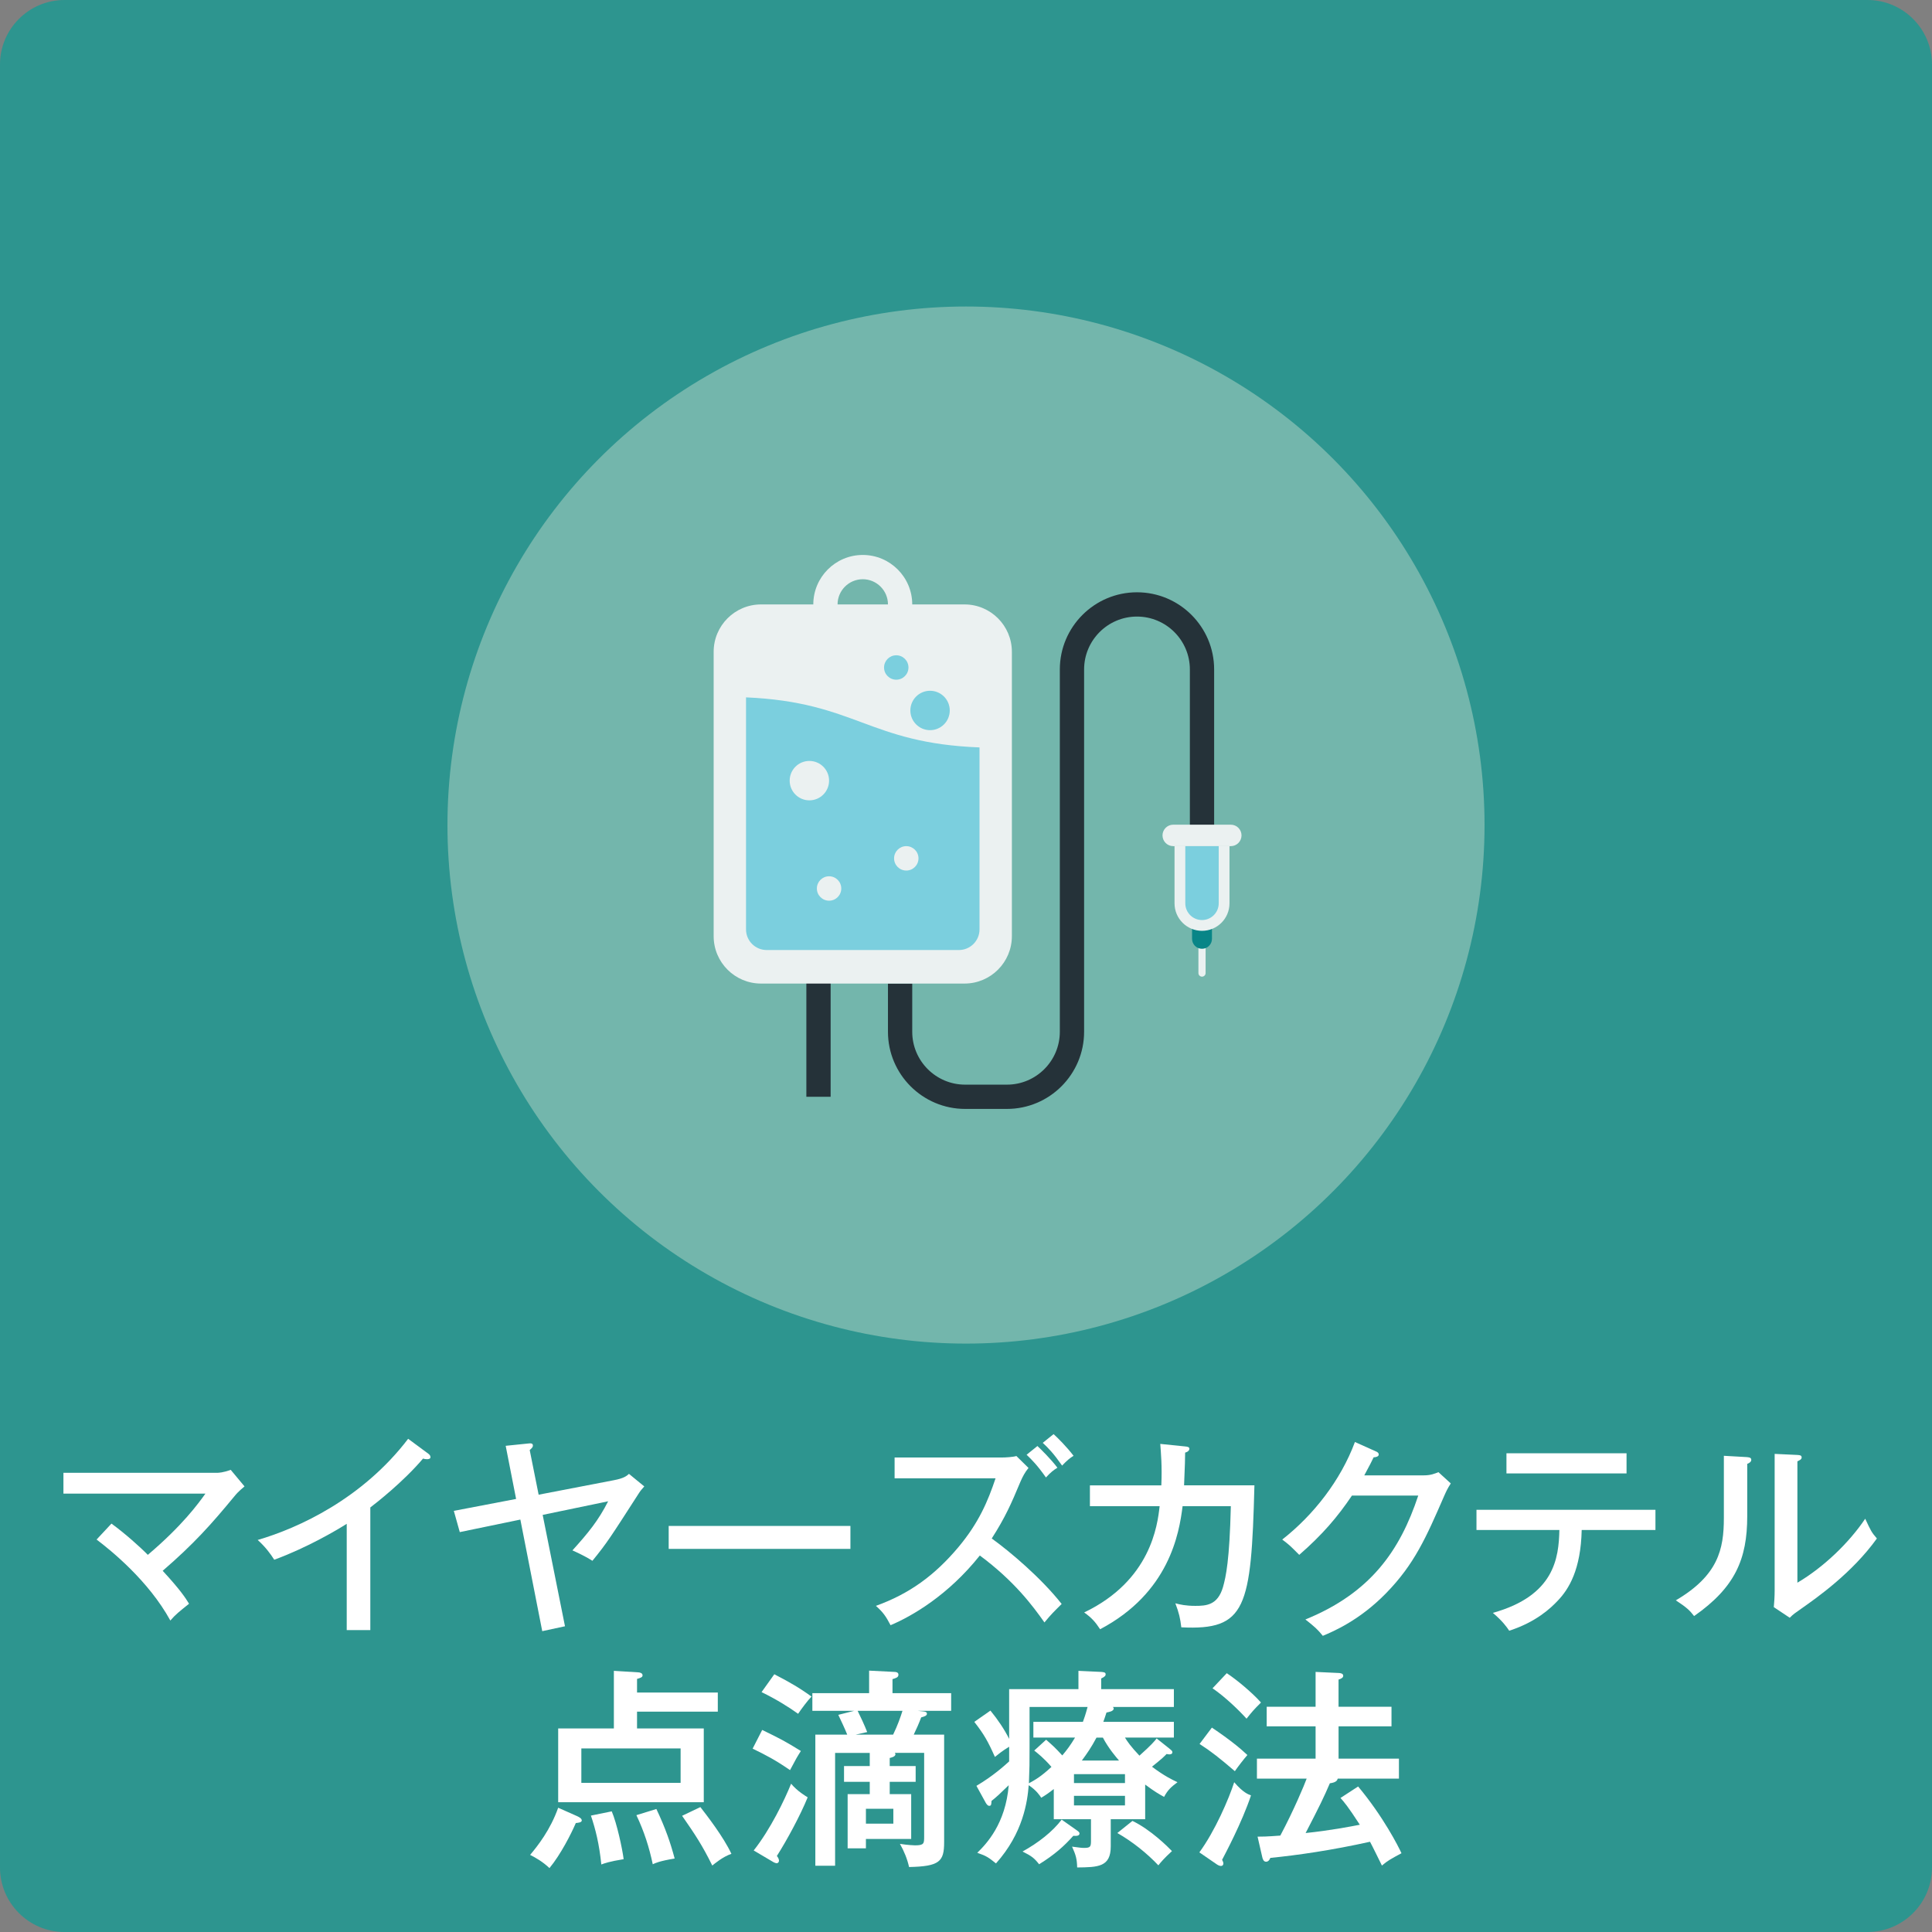 <?xml version="1.0" encoding="utf-8"?>
<!-- Generator: Adobe Illustrator 28.0.0, SVG Export Plug-In . SVG Version: 6.00 Build 0)  -->
<svg version="1.1" id="レイヤー_1" xmlns="http://www.w3.org/2000/svg" xmlns:xlink="http://www.w3.org/1999/xlink" x="0px"
	 y="0px" width="300px" height="300px" viewBox="0 0 300 300" style="enable-background:new 0 0 300 300;" xml:space="preserve">
<rect x="0" y="0" width="300" height="300" fill="#808080" stroke="none"/>
<style type="text/css">
	.st0{fill:#2D958F;}
	.st1{fill:#73B6AC;}
	.st2{fill:#FFFFFF;}
	.st3{fill:#253239;}
	.st4{fill:#EBF1F1;}
	.st5{fill:#7BCFDE;}
	.st6{fill:#088587;}
</style>
<g>
	<path class="st0" d="M290,300H10c-5.5,0-10-4.5-10-10V10C0,4.5,4.5,0,10,0h280c5.5,0,10,4.5,10,10v280C300,295.5,295.5,300,290,300
		z"/>
</g>
<g>
	<circle class="st1" cx="150" cy="128.114" r="80.519"/>
</g>
<g>
	<g>
		<path class="st2" d="M17.308,236.584c2.046,1.485,4.456,3.631,5.644,4.853c5.38-4.555,7.855-7.987,8.944-9.506H9.85
			v-3.234H33.745c0.165,0,0.957-0.033,2.079-0.462l2.146,2.574c-0.957,0.792-1.287,1.188-1.585,1.551
			c-3.597,4.357-6.238,7.327-11.123,11.552c2.806,3.037,3.565,4.258,4.093,5.116
			c-1.518,1.221-2.079,1.65-2.904,2.607c-3.399-6.205-9.274-10.925-11.453-12.575L17.308,236.584z"/>
		<path class="st2" d="M57.504,253.12h-3.664v-16.503c-1.551,0.99-6.205,3.729-11.255,5.578
			c-0.561-0.892-1.386-2.014-2.574-3.069c6.337-1.849,16.271-6.403,23.367-15.711l3.168,2.344
			c0.198,0.165,0.297,0.297,0.297,0.528c0,0.231-0.297,0.297-0.528,0.297s-0.429-0.033-0.627-0.099
			c-3.069,3.63-7.36,6.964-8.185,7.591V253.12z"/>
		<path class="st2" d="M95.29,229.852c1.584-0.297,2.013-0.66,2.377-0.99l2.376,1.947
			c-0.429,0.495-0.561,0.627-0.858,1.089c-4.423,6.865-4.885,7.624-7.195,10.463
			c-1.353-0.858-2.674-1.419-3.103-1.617c2.442-2.707,4.026-4.621,5.544-7.624l-10.165,2.112l3.465,17.294
			l-3.532,0.76l-3.399-17.328l-9.406,1.947l-0.924-3.3l9.67-1.849l-1.617-8.251l3.532-0.363
			c0.33-0.033,0.693-0.066,0.693,0.33c0,0.231-0.132,0.363-0.495,0.693l1.386,6.931L95.29,229.852z"/>
		<path class="st2" d="M132.053,236.947v3.564h-28.219v-3.564H132.053z"/>
		<path class="st2" d="M138.913,229.555v-3.234h16.667c0.528,0,1.717-0.066,2.244-0.231l1.882,1.849
			c-0.561,0.692-0.892,1.319-1.254,2.144c-1.42,3.399-2.344,5.512-4.456,8.812
			c2.806,2.014,7.657,6.106,10.858,10.166c-1.386,1.386-1.551,1.518-2.673,2.871
			c-1.815-2.574-4.654-6.403-10.034-10.396c-4.885,6.139-10.496,9.406-13.862,10.825
			c-0.726-1.386-1.155-2.013-2.277-3.003c5.215-1.882,9.109-4.72,12.806-9.109
			c3.202-3.829,4.588-7.162,5.775-10.693H138.913z M161.092,224.538c0.595,0.56,2.047,1.98,3.103,3.366
			c-0.594,0.363-1.056,0.726-1.782,1.518c-1.32-1.881-2.146-2.706-3.003-3.531L161.092,224.538z M163.601,222.69
			c0.627,0.56,2.046,1.98,3.103,3.366c-0.595,0.363-1.023,0.727-1.782,1.519
			c-1.32-1.882-2.112-2.707-3.004-3.531L163.601,222.69z"/>
		<path class="st2" d="M184.027,224.603c0.396,0.033,0.66,0.1,0.66,0.363c0,0.165-0.133,0.462-0.66,0.594
			c0,0.825-0.033,1.98-0.165,5.083h10.924c-0.495,19.077-1.287,22.542-11.354,22.047
			c-0.165-1.419-0.362-2.244-0.924-3.729c0.759,0.198,1.617,0.397,3.103,0.397c1.684,0,3.466-0.1,4.29-2.904
			c0.463-1.617,1.023-4.192,1.222-12.575h-7.492c-0.528,4.291-2.112,13.466-12.806,19.109
			c-0.759-1.154-1.32-1.782-2.476-2.607c10.331-4.95,11.387-13.531,11.717-16.502h-10.825v-3.234h11.089
			c0.133-3.004-0.065-5.05-0.165-6.436L184.027,224.603z"/>
		<path class="st2" d="M221.119,229.092c1.056,0,1.65-0.264,2.244-0.494l1.914,1.749
			c-0.528,0.825-0.66,1.122-1.056,2.013c-2.772,6.37-4.588,10.529-9.011,15.051
			c-4.093,4.191-8.152,5.907-9.803,6.601c-0.825-1.023-1.32-1.452-2.706-2.541
			c10.133-4.126,14.688-10.693,17.525-19.242H209.931c-2.245,3.334-4.588,6.073-8.185,9.209
			c-1.353-1.353-1.452-1.485-2.641-2.377c4.885-3.828,9.076-9.208,11.288-15.149l3.234,1.452
			c0.165,0.066,0.462,0.198,0.462,0.495c0,0.33-0.495,0.43-0.792,0.43c-0.33,0.693-0.528,1.089-1.452,2.805
			H221.119z"/>
		<path class="st2" d="M229.267,237.574v-3.135h27.79v3.135h-11.452c-0.133,6.14-1.98,9.176-3.729,10.991
			c-1.057,1.122-3.334,3.3-7.525,4.653c-0.397-0.594-1.057-1.519-2.542-2.772
			c9.572-2.673,10.232-8.516,10.331-12.872H229.267z M252.569,225.66v3.135h-18.648v-3.135H252.569z"/>
		<path class="st2" d="M271.178,226.254c0.33,0.033,0.76,0.033,0.76,0.429c0,0.33-0.363,0.528-0.628,0.627v8.12
			c0,6.666-1.881,11.056-8.251,15.512c-0.66-0.858-1.122-1.32-2.838-2.442c6.567-3.861,7.459-7.921,7.459-12.773
			v-9.671L271.178,226.254z M279.099,225.924c0.363,0.033,0.66,0.033,0.66,0.397c0,0.297-0.33,0.429-0.66,0.594
			v18.846c4.093-2.409,8.054-6.238,10.529-9.935c0.891,1.914,0.99,2.112,1.815,3.069
			c-3.861,5.38-9.34,9.209-11.684,10.858c-1.122,0.792-1.254,0.858-1.848,1.452l-2.476-1.649
			c0.066-0.66,0.132-1.65,0.132-2.575v-21.222L279.099,225.924z"/>
		<path class="st2" d="M89.644,282.023c0.264,0.132,0.693,0.33,0.693,0.66s-0.627,0.363-0.924,0.397
			c-0.693,1.617-2.343,4.885-4.093,6.997c-0.99-0.957-2.244-1.684-3.003-2.047
			c1.155-1.386,3.136-3.861,4.357-7.327L89.644,282.023z M111.461,262.815v2.97h-12.542v2.607h10.363v11.453H86.674
			v-11.453h8.647v-8.944l3.763,0.231c0.231,0,0.693,0.099,0.693,0.462c0,0.297-0.297,0.397-0.858,0.561v2.112
			H111.461z M90.271,271.495v5.347h15.414v-5.347H90.271z M94.991,281.265c0.792,1.849,1.65,5.809,1.848,7.426
			c-2.211,0.363-2.937,0.627-3.465,0.825c-0.33-3.201-0.891-5.445-1.617-7.591L94.991,281.265z M101.922,280.901
			c1.419,3.004,2.178,5.215,2.838,7.69c-2.377,0.396-2.97,0.693-3.399,0.891
			c-0.561-2.64-1.32-5.05-2.542-7.624L101.922,280.901z M108.754,280.604c0.924,1.188,3.598,4.621,4.819,7.261
			c-1.32,0.43-2.641,1.552-2.971,1.815c-1.551-3.136-2.64-4.785-4.686-7.723L108.754,280.604z"/>
		<path class="st2" d="M118.353,268.624c2.838,1.386,3.433,1.683,6.007,3.268c-0.561,0.891-0.693,1.089-1.683,2.97
			c-2.311-1.584-3.697-2.31-5.809-3.333L118.353,268.624z M117.033,287.338c2.575-3.234,4.819-7.889,5.809-10.364
			c0.99,1.188,2.311,1.947,2.574,2.112c-1.155,2.839-3.268,6.733-4.786,9.109
			c0.165,0.198,0.33,0.462,0.33,0.727c0,0.165-0.099,0.396-0.363,0.396c-0.165,0-0.462-0.132-0.66-0.264
			L117.033,287.338z M120.235,259.977c2.311,1.188,3.96,2.146,5.776,3.466c-0.594,0.594-1.617,1.98-2.079,2.673
			c-1.419-1.023-3.433-2.277-5.677-3.366L120.235,259.977z M142.183,274.234v2.442h-4.027v1.914h3.333v6.965h-7.03
			v1.452h-2.838v-8.417h3.433v-1.914h-3.994v-2.442h3.994v-2.046h-5.38v17.525h-3.069v-20.364h4.951
			c-0.33-0.825-0.924-2.112-1.386-3.069l2.475-0.627h-6.502v-2.739h8.812v-3.499l3.927,0.198
			c0.264,0,0.627,0.066,0.627,0.43c0,0.429-0.396,0.527-0.924,0.692v2.179h9.109v2.739h-5.215l0.924,0.099
			c0.297,0.033,0.528,0.1,0.528,0.363c0,0.297-0.396,0.43-0.891,0.561c-0.33,0.891-0.726,1.782-1.155,2.673
			h4.719v16.701c0,3.003-0.693,3.762-5.446,3.861c-0.264-1.222-0.792-2.509-1.419-3.598
			c1.221,0.198,2.244,0.231,2.343,0.231c1.419,0,1.419-0.297,1.419-1.386v-12.971h-4.555
			c0.066,0.099,0.099,0.132,0.099,0.198c0,0.396-0.627,0.527-0.891,0.594v1.254H142.183z M133.173,265.653
			c0.396,0.792,1.089,2.277,1.485,3.301l-1.782,0.396h5.809c0.693-1.419,1.155-2.739,1.452-3.696H133.173z
			 M134.46,280.868v2.311h4.258v-2.311H134.46z"/>
		<path class="st2" d="M177.823,282.485h-5.347v4.225c0,3.202-1.98,3.235-5.215,3.268
			c-0.033-1.32-0.198-1.914-0.792-3.234c1.287,0.165,1.419,0.198,1.881,0.198c0.958,0,1.057-0.198,1.057-1.089
			v-3.367h-5.776v-4.686c-0.792,0.627-1.386,1.023-1.947,1.353c-0.264-0.397-0.759-1.155-1.947-1.947
			c-0.197,2.541-0.857,7.426-5.082,12.146c-1.155-0.924-1.452-1.155-2.904-1.65
			c1.419-1.386,4.39-4.488,4.885-10.495c-1.387,1.353-1.882,1.815-2.674,2.442
			c-0.033,0.56-0.033,0.759-0.363,0.759c-0.264,0-0.462-0.363-0.528-0.462l-1.452-2.641
			c2.575-1.518,4.357-3.135,5.082-3.795v-2.277c-1.089,0.66-1.716,1.188-2.211,1.584
			c-1.089-2.442-1.683-3.499-3.202-5.446l2.508-1.749c1.188,1.452,2.179,2.938,2.904,4.39v-7.723h10.76v-2.839
			l3.531,0.165c0.397,0.033,0.693,0.066,0.693,0.363c0,0.198-0.066,0.363-0.693,0.66v1.65h11.288v2.772h-9.473
			c0.099,0.099,0.132,0.165,0.132,0.231c0,0.462-0.825,0.561-1.122,0.627c-0.231,0.76-0.363,1.057-0.495,1.452
			h10.958v2.442h-7.592c0.33,0.561,0.925,1.42,2.245,2.806c1.881-1.683,2.31-2.211,2.673-2.673l1.947,1.551
			c0.397,0.33,0.495,0.397,0.495,0.594c0,0.298-0.33,0.33-0.462,0.33c-0.198,0-0.297-0.032-0.429-0.065
			c-0.43,0.429-0.595,0.627-2.277,1.98c1.947,1.452,3.003,1.947,3.96,2.409c-1.022,0.759-1.518,1.221-2.079,2.277
			c-0.727-0.397-1.485-0.825-2.938-1.914V282.485z M167.196,284.202c0.396,0.264,0.429,0.396,0.429,0.495
			c0,0.429-0.594,0.396-0.957,0.363c-1.452,1.617-2.872,2.904-5.314,4.422c-0.759-0.957-1.122-1.254-2.574-1.98
			c2.442-1.353,4.654-3.07,6.073-4.951L167.196,284.202z M168.153,267.369c0.197-0.527,0.396-1.089,0.726-2.31
			h-9.01v6.139c0,2.806,0,3.103-0.1,5.71c1.023-0.561,1.849-1.023,3.499-2.542
			c-1.155-1.353-2.212-2.178-2.674-2.541l1.849-1.684c1.188,1.057,1.32,1.155,2.508,2.442
			c0.727-0.857,1.287-1.617,1.98-2.772h-6.469v-2.442H168.153z M166.766,276.875h7.921v-1.386h-7.921V276.875z
			 M174.687,278.856h-7.921v1.485h7.921V278.856z M173.763,273.377c-0.429-0.495-1.65-1.915-2.508-3.565h-0.99
			c-0.825,1.552-1.452,2.442-2.277,3.565H173.763z M175.842,282.75c2.839,1.353,5.545,4.06,6.14,4.686
			c-1.288,1.188-1.717,1.716-2.112,2.211c-1.75-1.848-3.994-3.663-6.37-5.017L175.842,282.75z"/>
		<path class="st2" d="M186.235,287.635c2.409-3.268,4.587-8.317,5.412-10.892c1.387,1.617,2.179,1.881,2.607,2.046
			c-1.419,4.258-4.093,9.241-4.488,10.001c0.065,0.132,0.198,0.362,0.198,0.56c0,0.231-0.133,0.397-0.363,0.397
			c-0.198,0-0.429-0.1-0.627-0.231L186.235,287.635z M188.182,268.261c2.838,1.914,4.39,3.201,5.512,4.258
			c-0.528,0.594-1.519,1.881-1.947,2.508c-2.311-1.98-3.631-3.036-5.479-4.225L188.182,268.261z M190.492,259.812
			c1.65,1.089,4.027,3.103,5.314,4.555c-1.188,1.188-1.32,1.353-2.245,2.509
			c-1.188-1.32-3.3-3.367-5.28-4.72L190.492,259.812z M216.071,265.026v3.036h-8.218v5.017h9.373v3.103h-9.506
			c-0.099,0.561-0.825,0.66-1.221,0.727c-0.892,2.079-1.552,3.465-3.763,7.723
			c3.828-0.396,6.865-0.99,8.416-1.287c-1.881-2.904-2.442-3.531-3.003-4.158l2.739-1.782
			c3.894,4.653,6.271,9.34,6.732,10.363c-1.716,0.924-2.144,1.155-3.036,1.914
			c-0.297-0.594-1.551-3.168-1.849-3.696c-5.94,1.32-11.188,2.079-15.479,2.508
			c-0.1,0.298-0.33,0.595-0.66,0.595c-0.397,0-0.528-0.43-0.595-0.727l-0.726-3.168c0.627,0,1.353,0,3.531-0.165
			c2.112-3.961,3.729-7.856,4.093-8.846h-7.723v-3.103h9.108v-5.017h-7.591v-3.036h7.591v-5.413l3.532,0.165
			c0.297,0,0.759,0.066,0.759,0.43c0,0.297-0.297,0.462-0.726,0.594v4.225H216.071z"/>
	</g>
</g>
<g>
	<g>
		<g>
			<g>
				<path class="st3" d="M156.359,172.192h-6.496c-6.606,0-11.981-5.374-11.981-11.981v-7.485h3.769v7.485
					c0,4.528,3.683,8.212,8.211,8.212h6.496c4.528,0,8.211-3.684,8.211-8.212v-56.26
					c0-6.606,5.375-11.981,11.981-11.981c6.606,0,11.981,5.375,11.981,11.981v24.237h-3.769v-24.237
					c0-4.528-3.684-8.211-8.212-8.211c-4.528,0-8.211,3.683-8.211,8.211v56.26
					C168.34,166.818,162.966,172.192,156.359,172.192z"/>
			</g>
		</g>
		<g>
			<g>
				<rect x="125.211" y="150.573" class="st3" width="3.769" height="19.735"/>
			</g>
		</g>
		<g>
			<g>
				<path class="st4" d="M133.97,101.537c-4.236,0-7.682-3.446-7.682-7.682c0-4.236,3.446-7.682,7.682-7.682
					c4.236,0,7.682,3.446,7.682,7.682C141.652,98.091,138.206,101.537,133.97,101.537z M133.97,89.943
					c-2.157,0-3.913,1.755-3.913,3.913c0,2.157,1.755,3.913,3.913,3.913c2.158,0,3.913-1.755,3.913-3.913
					C137.883,91.698,136.127,89.943,133.97,89.943z"/>
			</g>
		</g>
		<g>
			<g>
				<path class="st4" d="M149.765,152.727h-31.59c-4.064,0-7.359-3.295-7.359-7.359v-44.154
					c0-4.064,3.295-7.359,7.359-7.359h31.59c4.064,0,7.359,3.295,7.359,7.359v44.154
					C157.124,149.432,153.829,152.727,149.765,152.727z"/>
			</g>
		</g>
		<g>
			<g>
				<path class="st5" d="M152.099,116.059v28.253c0,1.775-1.437,3.208-3.208,3.208h-29.841
					c-1.771,0-3.208-1.433-3.208-3.208v-36.026C132.917,109.03,134.817,115.395,152.099,116.059z"/>
			</g>
		</g>
		<g>
			<g>
				<g>
					<path class="st4" d="M186.648,151.655L186.648,151.655c-0.308,0-0.557-0.25-0.557-0.557v-5.981h1.115v5.981
						C187.205,151.405,186.956,151.655,186.648,151.655z"/>
				</g>
			</g>
			<g>
				<g>
					<path class="st6" d="M186.648,147.327L186.648,147.327c-0.854,0-1.546-0.692-1.546-1.546v-1.546h3.092v1.546
						C188.194,146.635,187.501,147.327,186.648,147.327z"/>
				</g>
			</g>
			<g>
				<g>
					<path class="st4" d="M191.115,131.389h-8.934c-0.921,0-1.667-0.746-1.667-1.667v0
						c0-0.921,0.746-1.667,1.667-1.667h8.934c0.921,0,1.667,0.746,1.667,1.667v0
						C192.782,130.643,192.035,131.389,191.115,131.389z"/>
				</g>
			</g>
			<g>
				<g>
					<path class="st4" d="M186.648,144.538L186.648,144.538c-2.357,0-4.267-1.911-4.267-4.267v-8.881h8.534v8.881
						C190.915,142.627,189.004,144.538,186.648,144.538z"/>
				</g>
			</g>
			<g>
				<g>
					<path class="st5" d="M186.648,142.865c-1.431,0-2.595-1.164-2.595-2.594v-8.881h5.189v8.881
						C189.242,141.701,188.078,142.865,186.648,142.865z"/>
				</g>
			</g>
		</g>
		<g>
			<g>
				<path class="st5" d="M147.478,110.321c0,1.689-1.369,3.059-3.059,3.059s-3.059-1.369-3.059-3.059
					c0-1.689,1.369-3.059,3.059-3.059S147.478,108.632,147.478,110.321z"/>
			</g>
		</g>
		<g>
			<g>
				<path class="st4" d="M128.738,121.218c0,1.689-1.369,3.059-3.059,3.059s-3.059-1.369-3.059-3.059
					s1.369-3.059,3.059-3.059S128.738,119.528,128.738,121.218z"/>
			</g>
		</g>
		<g>
			<g>
				<path class="st5" d="M141.066,103.648c0,1.047-0.848,1.895-1.895,1.895c-1.047,0-1.895-0.848-1.895-1.895
					c0-1.046,0.848-1.895,1.895-1.895C140.218,101.753,141.066,102.601,141.066,103.648z"/>
			</g>
		</g>
		<g>
			<g>
				<path class="st4" d="M142.623,133.284c0,1.047-0.848,1.895-1.895,1.895c-1.047,0-1.895-0.848-1.895-1.895
					c0-1.047,0.848-1.895,1.895-1.895C141.774,131.389,142.623,132.238,142.623,133.284z"/>
			</g>
		</g>
		<g>
			<g>
				<path class="st4" d="M130.633,137.964c0,1.047-0.848,1.895-1.895,1.895c-1.047,0-1.895-0.848-1.895-1.895
					s0.848-1.895,1.895-1.895C129.785,136.069,130.633,136.917,130.633,137.964z"/>
			</g>
		</g>
	</g>
</g>
</svg>
